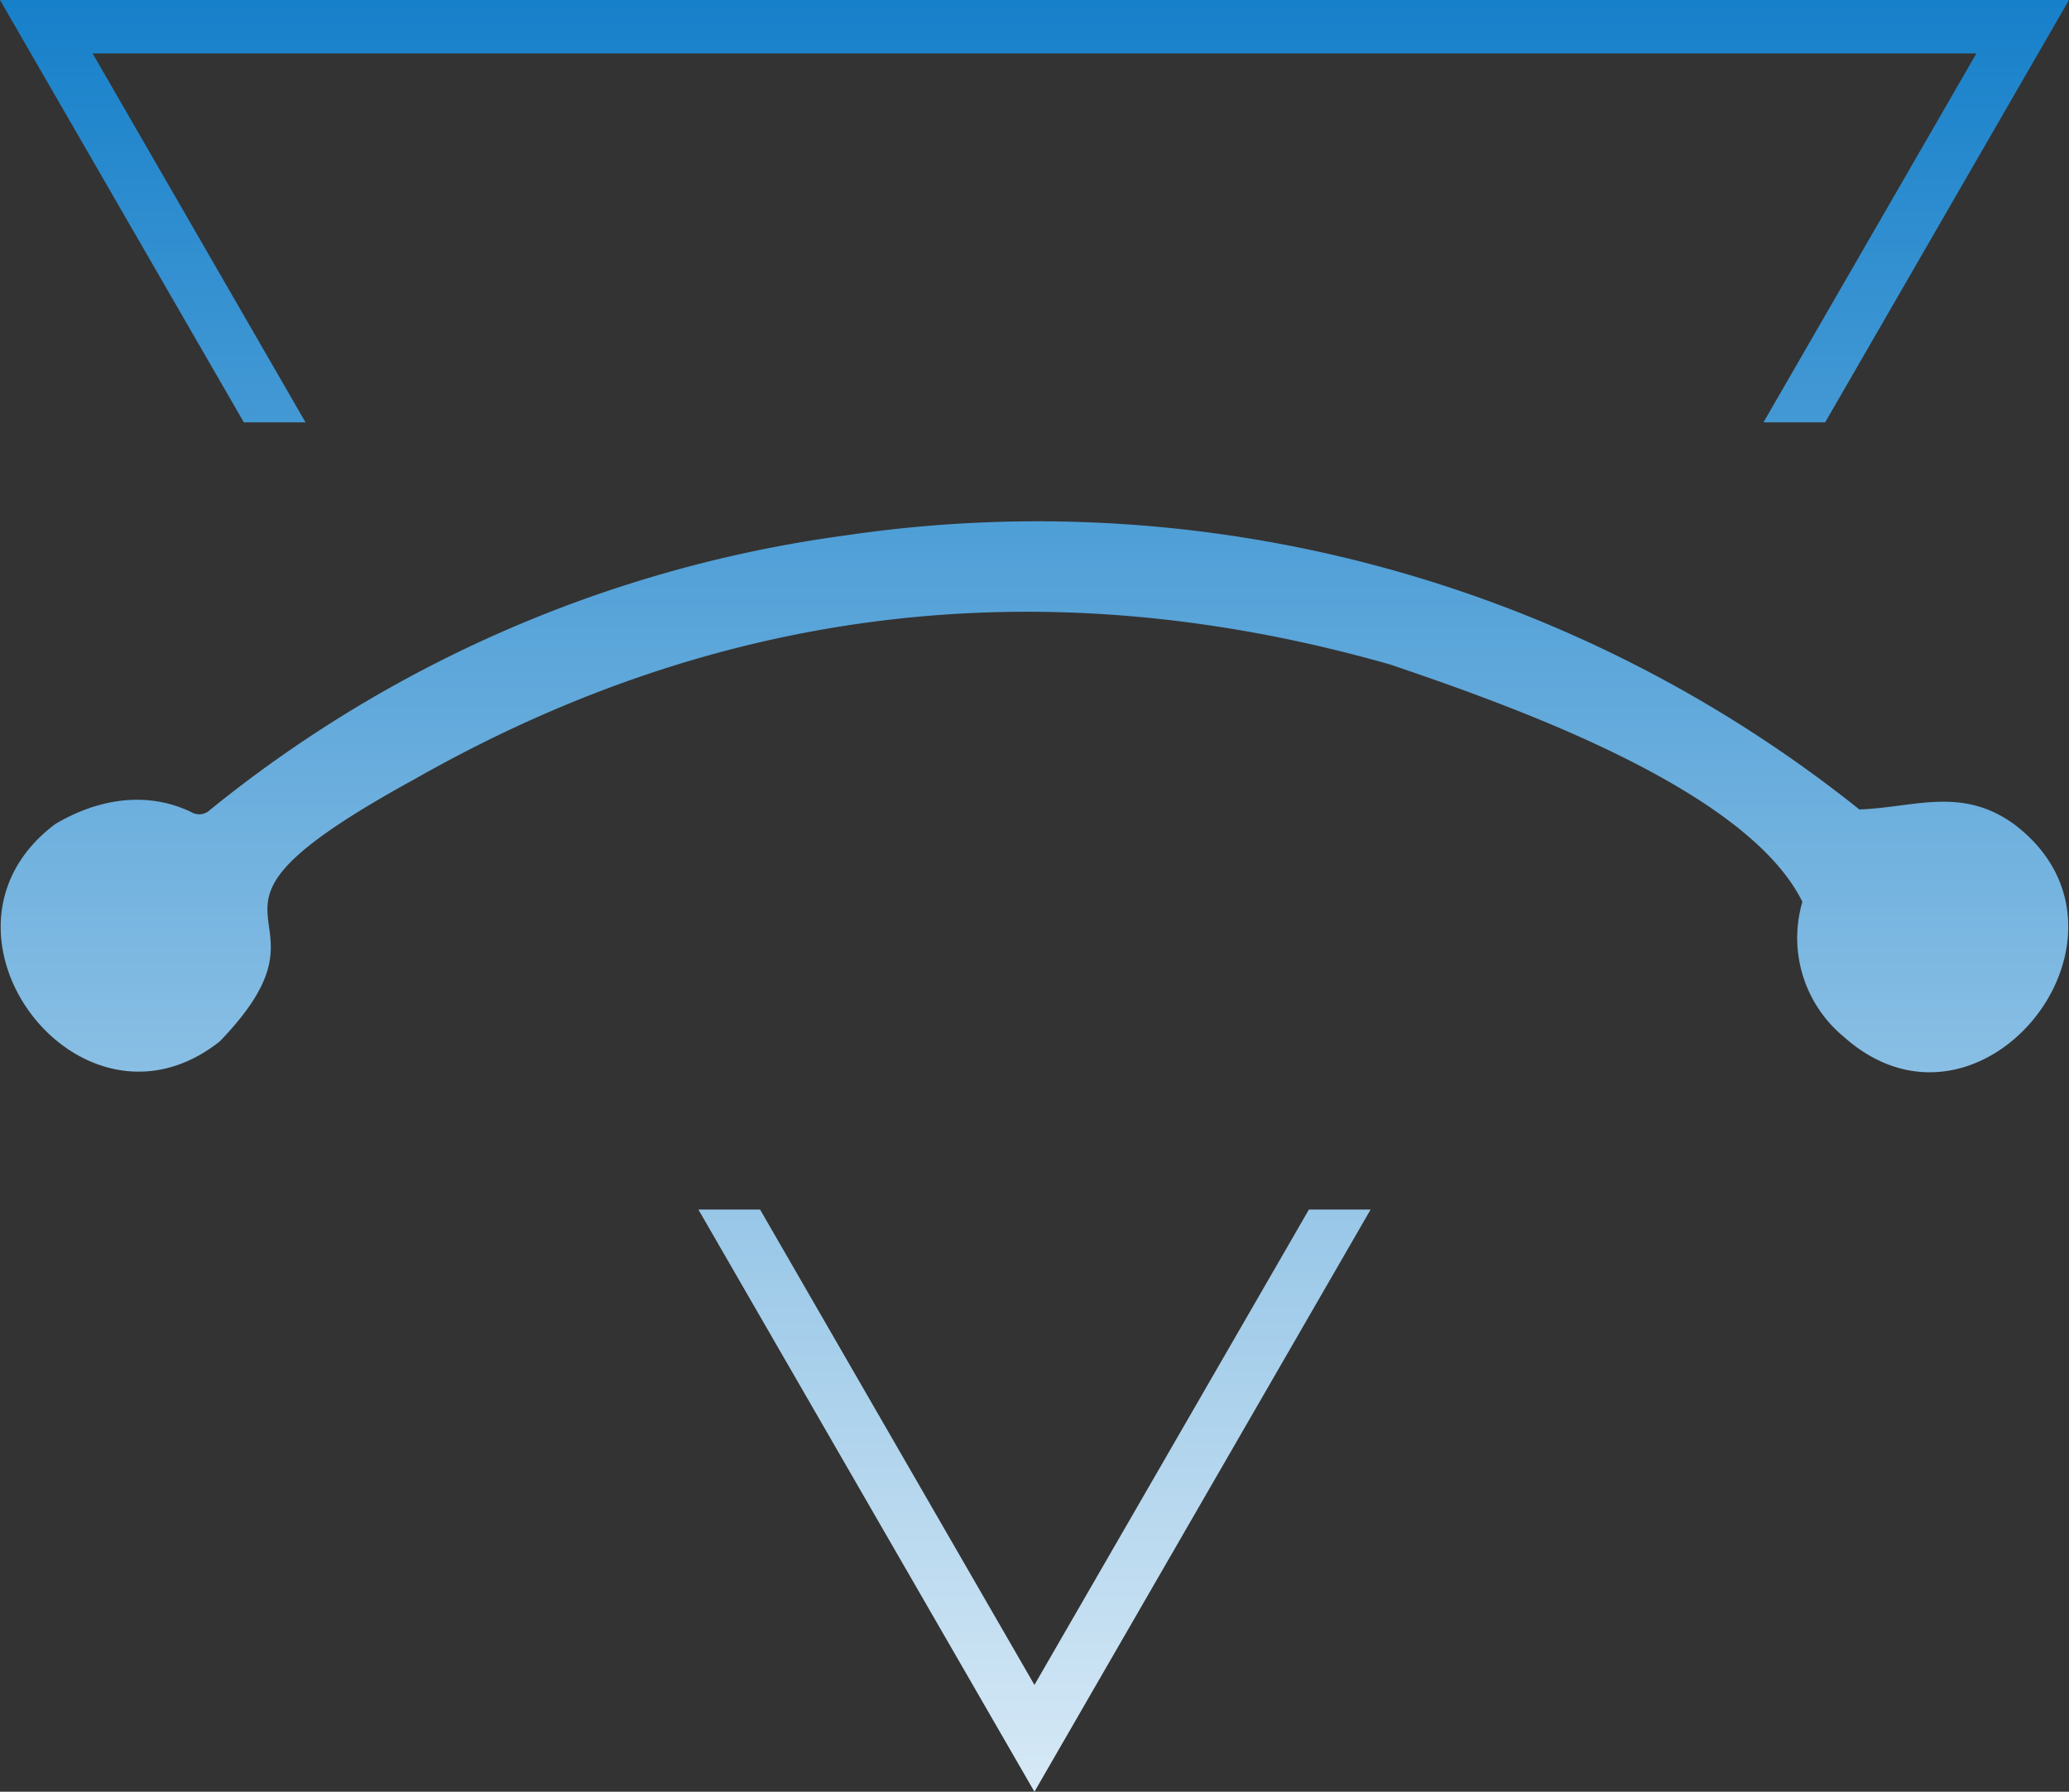 <svg xmlns="http://www.w3.org/2000/svg" xmlns:xlink="http://www.w3.org/1999/xlink" viewBox="0 0 149.93 129.82"><rect x="0" y="0" width="149.93" height="129.82" fill="#333333" stroke="none"/><defs><style>.cls-1{fill:url(#Degradado_sin_nombre);}.cls-2{fill:url(#Degradado_sin_nombre-2);}.cls-3{fill:url(#Degradado_sin_nombre-3);}</style><linearGradient id="Degradado_sin_nombre" x1="74.96" y1="157.33" x2="74.96" y2="-15.1" gradientUnits="userSpaceOnUse"><stop offset="0" stop-color="#fff"/><stop offset="1" stop-color="#0074c5"/></linearGradient><linearGradient id="Degradado_sin_nombre-2" x1="74.96" y1="157.33" x2="74.96" y2="-15.1" xlink:href="#Degradado_sin_nombre"/><linearGradient id="Degradado_sin_nombre-3" x1="74.96" y1="157.33" x2="74.96" y2="-15.1" xlink:href="#Degradado_sin_nombre"/></defs><g id="Capa_2" data-name="Capa 2"><g id="Layer_1" data-name="Layer 1"><path class="cls-1" d="M145.94,59.71c-3.81-2.75-7.25-1.2-11.2-1.06A95.37,95.37,0,0,0,61.22,38.8a92.73,92.73,0,0,0-46,19.88,1.12,1.12,0,0,1-1.36.16C10.58,57.26,7,57.92,4,59.71-6.36,67.48,5.8,83.48,15.93,75.45c9.74-10.09-5.23-8.4,14.12-19,22.37-12.71,46-15.34,70.7-8.3,8.83,3,25.82,9,29.86,17.19a9.29,9.29,0,0,0,3,9.78C143.55,84,156.5,67.66,145.94,59.71Z"/><polygon class="cls-2" points="17.67 30.6 22.14 30.6 6.71 3.87 143.22 3.87 127.79 30.6 132.26 30.6 149.93 0 0 0 17.67 30.6"/><polygon class="cls-3" points="74.96 122.08 55.08 87.64 50.61 87.64 74.96 129.82 99.32 87.64 94.85 87.64 74.96 122.08"/></g></g></svg>